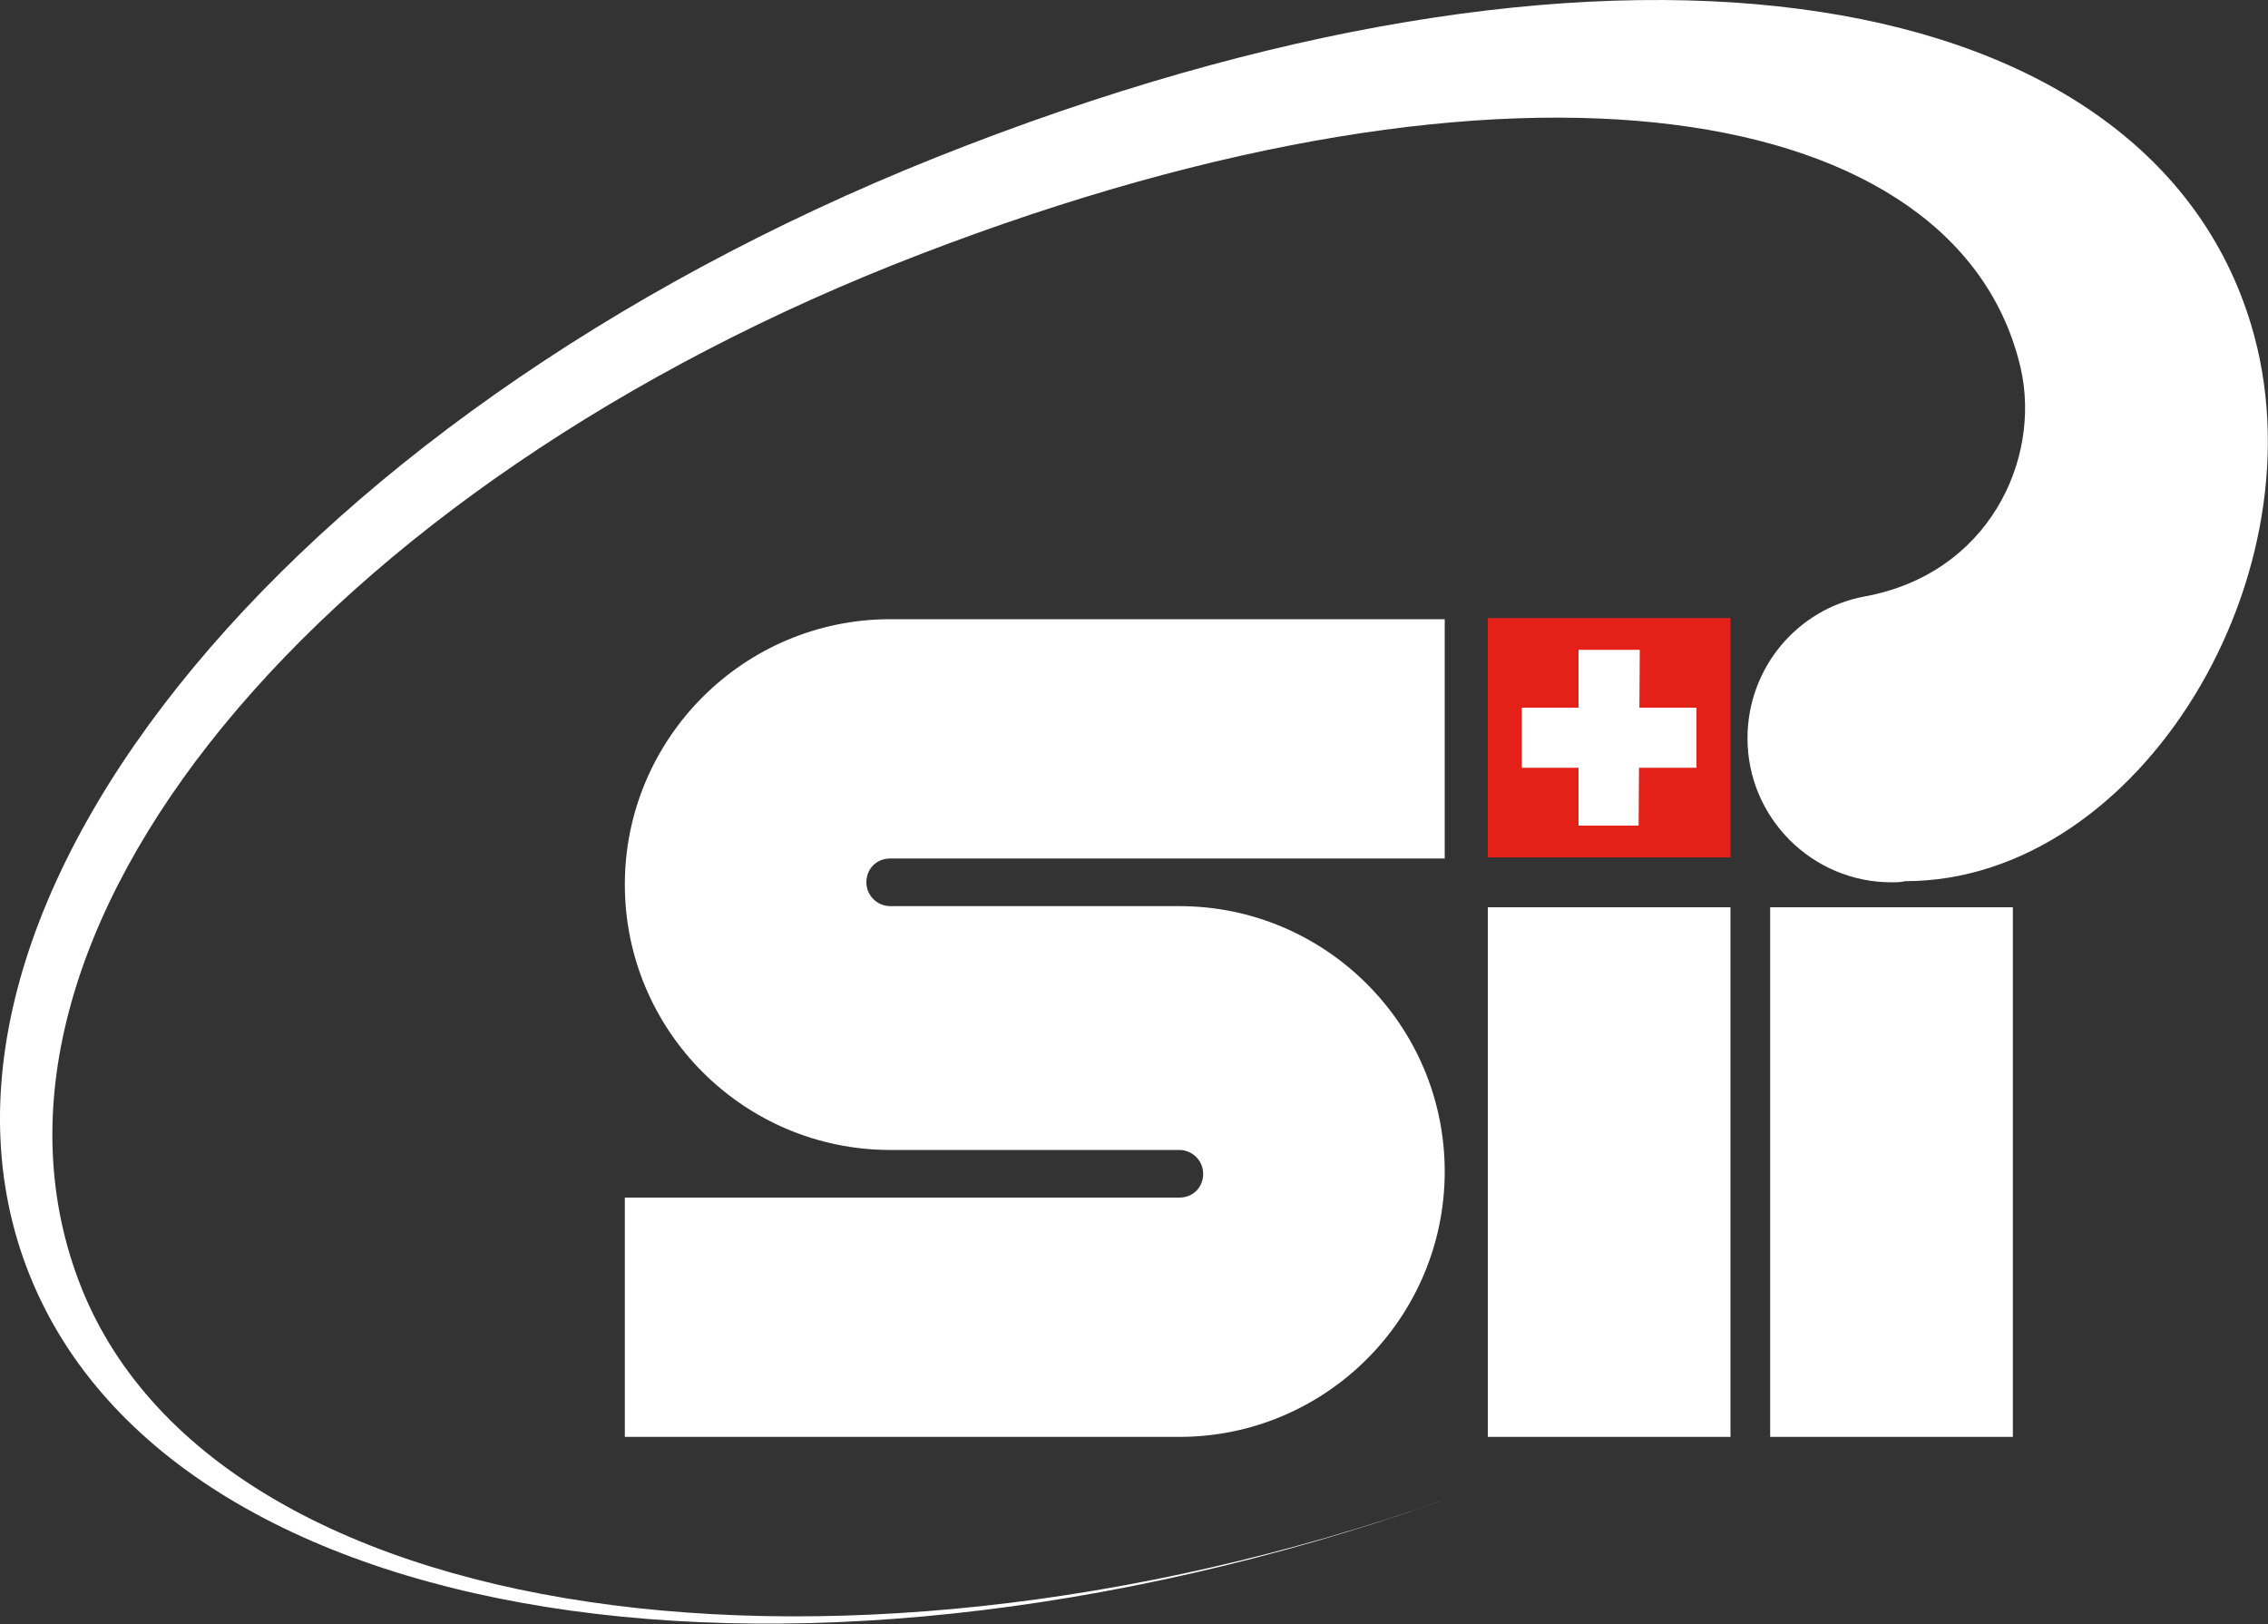 <?xml version="1.0" encoding="utf-8"?>
<!-- Generator: Adobe Illustrator 25.2.1, SVG Export Plug-In . SVG Version: 6.00 Build 0)  -->
<svg version="1.1" id="Ebene_1" xmlns="http://www.w3.org/2000/svg" xmlns:xlink="http://www.w3.org/1999/xlink" x="0px" y="0px"
	 viewBox="0 0 200 143.2" style="enable-background:new 0 0 200 143.2;" xml:space="preserve">
<rect x="0" y="0" width="200" height="143.2" fill="#333333" stroke="none"/>
<style type="text/css">
	.st0{fill:#FFFFFF;}
	.st1{fill:#E32119;}
</style>
<g>
	<path class="st0" d="M104,79.9c12.9,0,23.4,10.5,23.4,23.4c0,12.9-10.5,23.4-23.4,23.4l-48.9,0l0-21.1l48.9,0
		c1.2,0,2.1-0.9,2.1-2.1c0-1.2-1-2.1-2.1-2.1l-25.5,0c-12.9,0-23.4-10.5-23.4-23.4c0-12.9,10.5-23.4,23.4-23.4l48.9,0l0,21.1
		l-48.9,0c-1.2,0-2.1,0.9-2.1,2.1c0,1.2,1,2.1,2.1,2.1L104,79.9z"/>
	<rect x="131.2" y="80" class="st0" width="21.4" height="46.7"/>
	<rect x="156.1" y="80" class="st0" width="21.4" height="46.7"/>
	<rect x="131.2" y="54.5" class="st1" width="21.4" height="21.1"/>
	<polygon class="st0" points="144.5,72.8 139.2,72.8 139.2,57.3 144.6,57.3 	"/>
	<rect x="134.2" y="62.4" class="st0" width="15.4" height="5.3"/>
	<path class="st0" d="M198.5,28.6C189.5-1.2,144-9.8,85.3,12.8C26.6,35.3-10.4,79.9,2.6,112.4c13,32.5,71.1,40.5,129.8,18
		c-54.6,21-112.7,14.3-125.2-16.8c-12.4-31,21.1-70.9,74-91.2C134.2,2,172.8,9,178.2,32.5c1.8,8-2.8,18.1-13.8,20.1
		c-5.9,1.1-10.3,6.3-10.3,12.5c0,7,5.7,12.7,12.7,12.7c0.4,0,0.8,0,1.2-0.1C188.8,77.7,205.1,50.4,198.5,28.6"/>
</g>
</svg>
